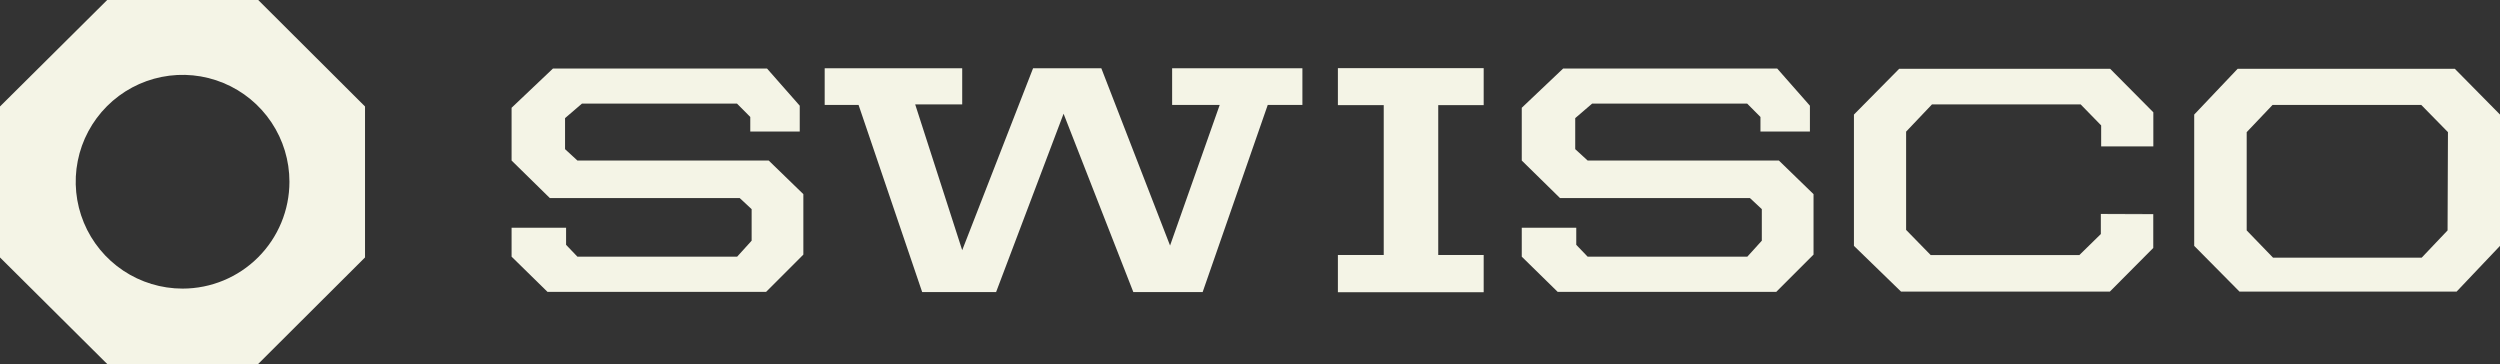 <svg width="254" height="37" viewBox="0 0 254 37" fill="none" xmlns="http://www.w3.org/2000/svg">
<rect x="0" y="0" width="254" height="37" fill="#333333" stroke="none"/>
<path d="M26.235 0H10.891L0 10.818V26.156L10.891 36.981H26.228L37.086 26.156V10.818L26.235 0ZM18.55 29.322C16.402 29.322 14.303 28.685 12.517 27.492C10.732 26.299 9.34 24.603 8.518 22.619C7.696 20.635 7.481 18.452 7.9 16.346C8.319 14.24 9.353 12.305 10.872 10.787C12.39 9.268 14.325 8.234 16.431 7.815C18.538 7.396 20.721 7.611 22.705 8.433C24.689 9.255 26.384 10.646 27.578 12.432C28.771 14.217 29.407 16.317 29.407 18.464C29.407 21.344 28.264 24.106 26.227 26.142C24.191 28.178 21.429 29.322 18.55 29.322Z" fill="#F4F4E6"/>
<path d="M59.124 10.529H74.882L76.228 11.883V13.367H81.253V10.74L77.93 6.963H56.181L51.977 10.95V16.31L55.866 20.126H75.158L76.366 21.249V24.455L74.895 26.077H58.664L57.514 24.875V23.141H51.977V26.077L55.623 29.651H77.838L81.621 25.867V19.725L78.1 16.31H58.664L57.409 15.154V12.001L59.124 10.529Z" fill="#F4F4E6"/>
<path d="M161.758 10.529H177.516L178.862 11.883V13.367H183.887V10.74L180.563 6.963H158.815L154.611 10.95V16.31L158.5 20.126H177.798L179 21.249V24.455L177.529 26.077H161.304L160.148 24.875V23.141H154.611V26.077L158.257 29.651H180.471L184.255 25.867V19.725L180.734 16.31H161.304L160.043 15.154V12.001L161.758 10.529Z" fill="#F4F4E6"/>
<path d="M83.788 6.937H97.76V10.608H92.984L97.76 25.421L104.959 6.937H111.895L118.878 24.948L123.922 10.661H119.088V6.937H132.324V10.661H128.803L122.188 29.677H115.147L108.059 11.554L101.202 29.677H93.694L87.23 10.661H83.788V6.937Z" fill="#F4F4E6"/>
<path d="M135.93 10.681V6.924H150.742V10.681H146.125V25.907H150.742V29.69H135.93V25.907H140.587V10.681H135.93Z" fill="#F4F4E6"/>
<path d="M218.746 21.735H213.445V23.778L211.265 25.913H196.157L193.661 23.358V13.374L196.288 10.608H211.396L213.478 12.743V14.871H218.779V11.41L214.391 6.989H192.958L188.36 11.64V24.98L193.142 29.624H214.365L218.772 25.191V21.755H213.472L218.746 21.735ZM213.472 21.755V14.891V21.755Z" fill="#F4F4E6"/>
<path d="M249.409 6.989H227.345L222.931 11.64V24.98L227.529 29.624H249.593L254 24.98V11.64L249.409 6.989ZM248.673 23.41L246.046 26.176H230.938L228.264 23.41V13.426L230.892 10.661H246L248.712 13.426L248.673 23.41Z" fill="#F4F4E6"/>
</svg>
